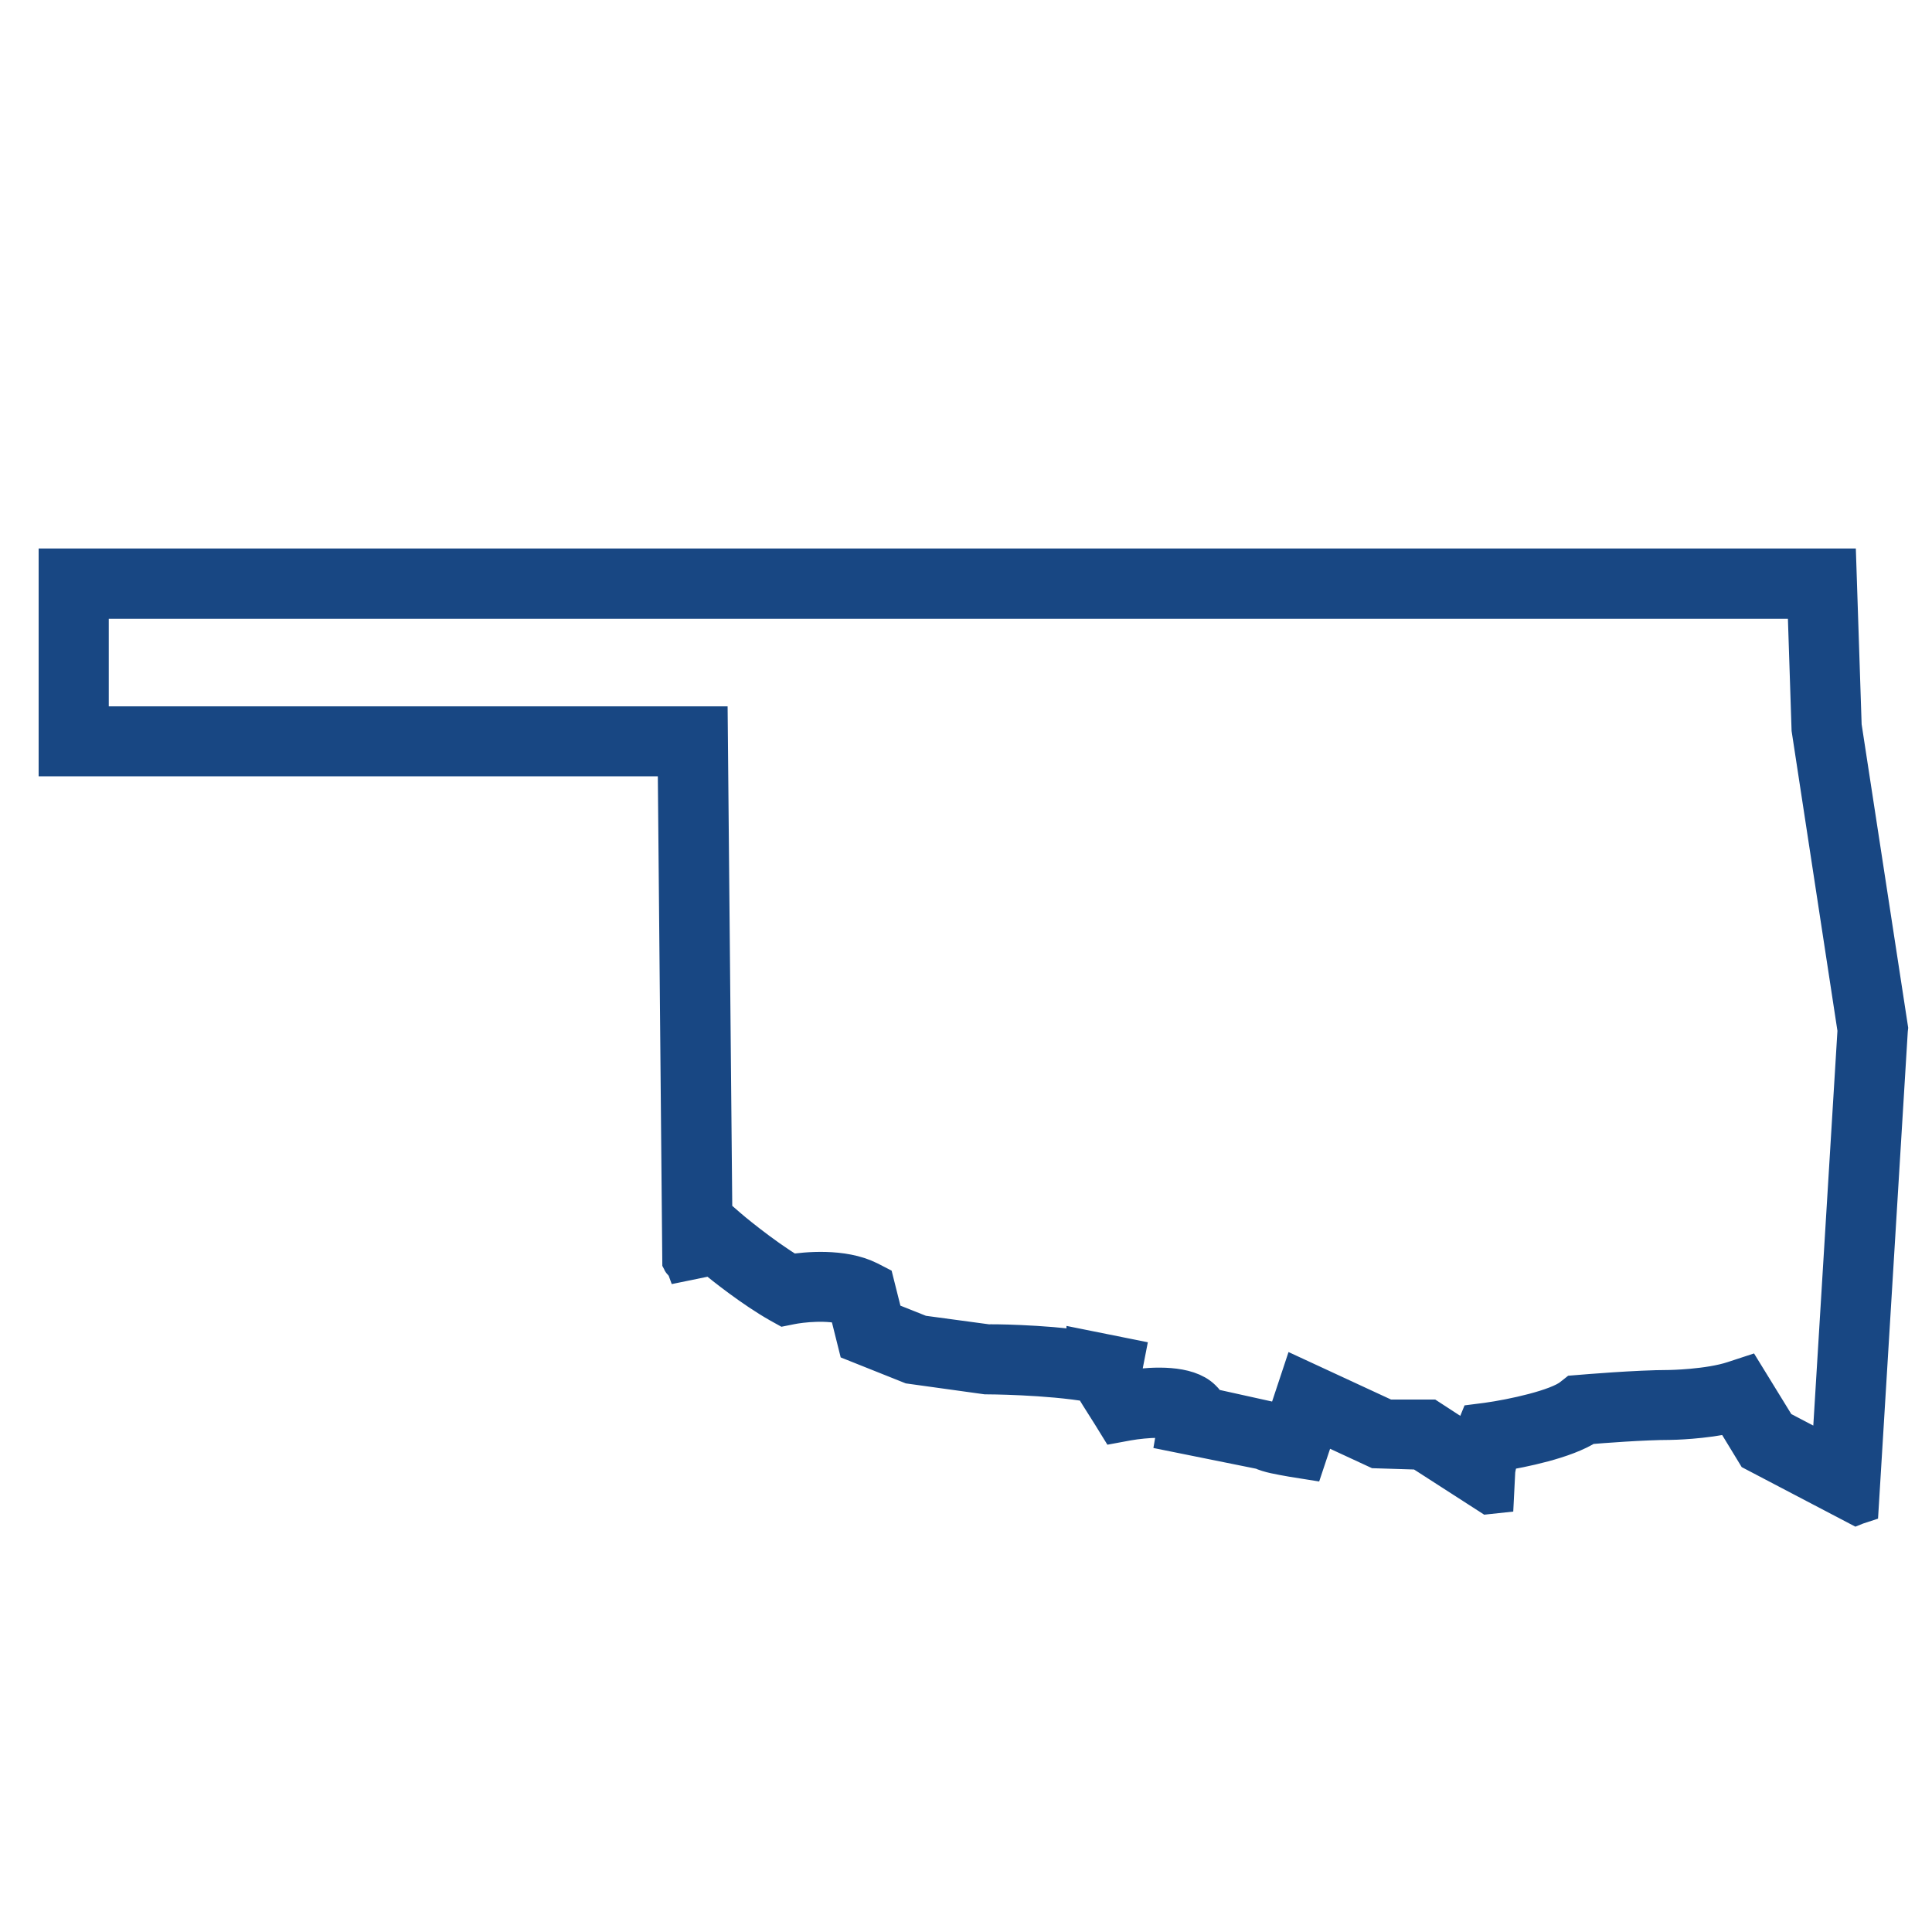 <?xml version="1.0" encoding="utf-8"?>
<!-- Generator: Adobe Illustrator 24.3.0, SVG Export Plug-In . SVG Version: 6.00 Build 0)  -->
<svg version="1.1" id="Layer_1" xmlns="http://www.w3.org/2000/svg" xmlns:xlink="http://www.w3.org/1999/xlink" x="0px" y="0px"
	 viewBox="0 0 100 100" style="enable-background:new 0 0 100 100;" xml:space="preserve">
<style type="text/css">
	.st0{fill:#184783;stroke:#184783;stroke-width:2;stroke-miterlimit:10;}
</style>
<g id="Oklahoma">
	<path class="st0" d="M90.86,75.18l5.23,2.74c0.05-0.02,0.1-0.03,0.16-0.05l1.5-24.56l0.01-0.09l-2.4-15.64l-0.27-8.19H3v9.79h32.04
		l0.24,26.1c0.01,0.02,0.03,0.03,0.04,0.05l1.56-0.32c0.63,0.52,2.12,1.7,3.46,2.46l0.27,0.15l0.3-0.06
		c0.53-0.11,1.98-0.28,2.97,0.04l0.48,1.92l2.78,1.11l3.89,0.54c0.03,0,3.2,0.01,5.48,0.41c0.19,0.32,0.5,0.82,1.01,1.62l0.29,0.47
		l0.54-0.1c1.02-0.18,2.2-0.2,2.61-0.05l-0.11,0.64l4.46,0.9c0.37,0.18,0.93,0.27,1.6,0.39l0.69,0.11l0.65-1.95l3,1.39l2.25,0.07
		l3.57,2.3c0.1-0.01,0.2-0.03,0.3-0.04l0.06-1.19c0,0,0.02-0.32,0.26-1c1.02-0.17,3.3-0.61,4.48-1.38c0.7-0.06,2.9-0.23,4.26-0.23
		c0.08,0,1.76-0.03,3.2-0.37L90.86,75.18z M86.41,71.91c-1.69,0-4.49,0.24-4.61,0.25l-0.25,0.02l-0.19,0.15
		c-0.74,0.59-3.08,1.09-4.38,1.27l-0.47,0.06l-0.18,0.44c-0.1,0.26-0.19,0.49-0.25,0.7l-2.09-1.36h-2.21l-4.49-2.08l-0.78,2.35
		c-0.02,0-0.05-0.01-0.07-0.01l-3.93-0.87c-0.07-0.16-0.17-0.3-0.3-0.42c-0.77-0.76-2.5-0.67-3.59-0.52
		c-0.23-0.37-0.41-0.65-0.53-0.86l0.15-0.77l-2.04-0.41v0.03c-2.31-0.33-5.02-0.35-5.05-0.33l-3.48-0.47l-1.91-0.76l-0.47-1.87
		l-0.33-0.17c-1.36-0.68-3.27-0.48-4.04-0.36c-1.53-0.92-3.26-2.38-3.27-2.4l-0.3-0.26l-0.44,0.09l-0.24-25.79H4.63v-6.53h88.88
		l0.22,6.71l2.38,15.57l-1.35,22.08l-2.75-1.44l-1.66-2.7l-0.61,0.2C88.45,71.88,86.42,71.91,86.41,71.91z"/>
</g>
</svg>
